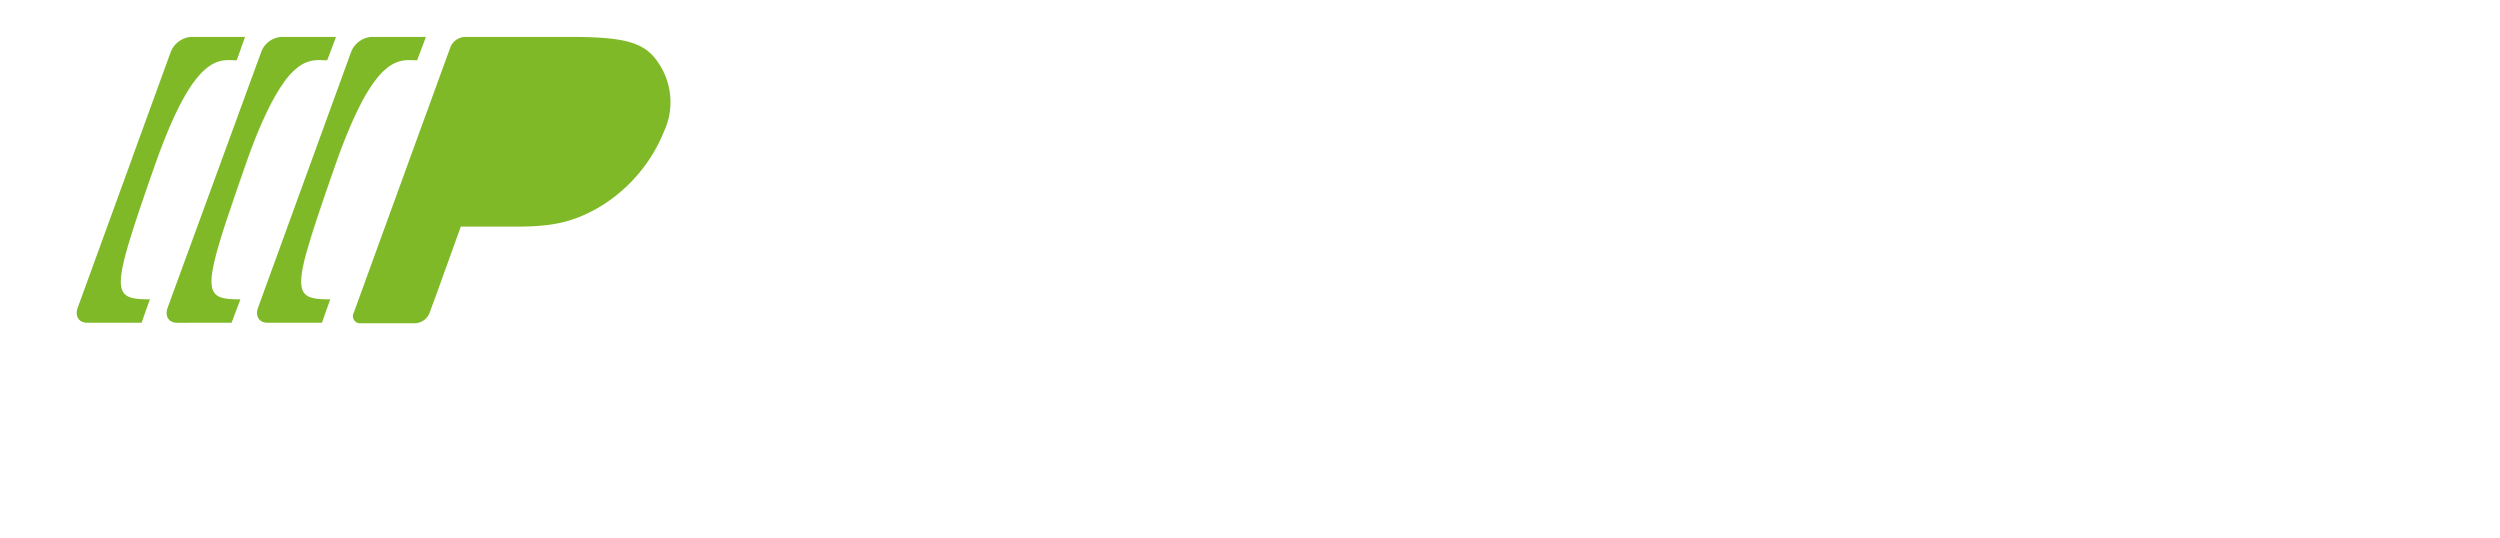 <svg xmlns="http://www.w3.org/2000/svg" xmlns:xlink="http://www.w3.org/1999/xlink" viewBox="0 0 231.429 49.792" width="231.429"  height="49.792" >
  <defs>
    <style>
      .cls-1 {
        fill: #fff;
      }

      .cls-2 {
        fill: url(#linear-gradient);
      }

      .cls-3 {
        opacity: 0.283;
        fill: url(#linear-gradient-2);
      }

      .cls-4 {
        fill: url(#linear-gradient-3);
      }

      .cls-5 {
        fill: url(#linear-gradient-4);
      }

      .cls-6 {
        fill: url(#linear-gradient-5);
      }

      .cls-7 {
        opacity: 0.13;
        fill: url(#linear-gradient-6);
      }
    </style>
    <linearGradient id="linear-gradient" x1="0.508" y1="-0.003" x2="0.494" y2="1.21" gradientUnits="objectBoundingBox">
      <stop offset="1" stop-color="#fff" stop-opacity="0.0"/>
    </linearGradient>
    <linearGradient id="linear-gradient-4" x1="0.346" y1="1.025" x2="0.57" y2="-0.326" gradientUnits="objectBoundingBox">
      <stop offset="1" stop-color="#fff" stop-opacity="0.0"/>
    </linearGradient>
    <linearGradient id="linear-gradient-5" x1="0.383" y1="1.277" x2="0.643" y2="-0.203" gradientUnits="objectBoundingBox">
      <stop offset="1" stop-color="#7fb927"/>
    </linearGradient>
    <linearGradient id="linear-gradient-6" x1="0.607" y1="-0.108" x2="0.313" y2="1.419" xlink:href="#linear-gradient-5"/>
  </defs>
  <g id="padoan-logo" transform="translate(-0.039 -0.529)">
    <g id="logotype" transform="translate(67.191 3.801)">
      <path id="Path_505" data-name="Path 505" class="cls-1" d="M471.361,55.836h.674c.337,0,.722.048.722.529,0,.529-.433.529-.866.529h-.529Zm-.529,2.886h.529V57.279h.577l.914,1.443h.577l-.962-1.491a.822.822,0,0,0,.866-.914c0-.625-.385-.962-1.155-.962h-1.3v3.368Zm-1.2-1.684a2.342,2.342,0,0,1,2.357-2.405,2.431,2.431,0,1,1-2.357,2.405m-.529,0a2.887,2.887,0,1,0,2.887-2.838,2.864,2.864,0,0,0-2.887,2.838" transform="translate(-310.596 -31.926)"/>
      <g id="Group_200" data-name="Group 200">
        <path id="Path_506" data-name="Path 506" class="cls-1" d="M282.007,8.574a1.677,1.677,0,0,0-1.443-.674h-3.175a3.479,3.479,0,0,0-3.031,2.213l-1.78,4.907h-4.811a15.7,15.7,0,0,0-7.6,1.78,15.355,15.355,0,0,0-7.361,8.323l-.048.144c-1.2,3.271-1.01,5.869.529,7.793,1.636,1.972,3.7,2.646,8.275,2.646H270.7a3.425,3.425,0,0,0,3.031-2.213L282.1,10.305A1.953,1.953,0,0,0,282.007,8.574Z" transform="translate(-197.926 -7.9)"/>
        <path id="Path_507" data-name="Path 507" class="cls-1" d="M219.009,23.081a17.077,17.077,0,0,0-5.388-.481h-9.285a3.425,3.425,0,0,0-3.031,2.213l-.433,1.155a1.808,1.808,0,0,0,.144,1.732,1.677,1.677,0,0,0,1.443.674h8.708q2.526,0,2.887.577a1.6,1.6,0,0,1-.048,1.058h-6.495a25.173,25.173,0,0,0-5.34.433,10.527,10.527,0,0,0-6.879,6.206l-.048.1c-.818,2.213-.433,4.185,1.01,5.34,1.251,1.058,2.6,1.2,7.216,1.2h12.652a1.357,1.357,0,0,0,1.2-.866l3.752-10.3a22.562,22.562,0,0,0,1.107-4.378A4.491,4.491,0,0,0,219.009,23.081Z" transform="translate(-168.267 -15.528)"/>
        <path id="Path_508" data-name="Path 508" class="cls-1" d="M170.354,17.329l.048-.1a7.149,7.149,0,0,0-.529-6.687c-1.4-2.117-3.223-2.646-8.756-2.646H150.534A1.869,1.869,0,0,0,148.9,9.1l-9.189,25.16a.973.973,0,0,0,.962,1.4h5.2a1.993,1.993,0,0,0,1.684-1.2l2.886-7.986h5.677c3.56,0,5.484-.433,7.89-1.78A14.988,14.988,0,0,0,170.354,17.329Z" transform="translate(-139.626 -7.9)"/>
        <path id="Path_509" data-name="Path 509" class="cls-1" d="M324.148,22.7h-.481a15.7,15.7,0,0,0-7.6,1.78,15.355,15.355,0,0,0-7.361,8.323l-.048.144c-1.2,3.271-1.01,5.869.529,7.793,1.636,1.972,3.7,2.646,8.275,2.646h.481a15.605,15.605,0,0,0,14.913-10.1l.048-.144c1.2-3.271,1.01-5.869-.529-7.793C330.835,23.374,328.718,22.7,324.148,22.7Z" transform="translate(-226.934 -15.58)"/>
        <path id="Path_510" data-name="Path 510" class="cls-1" d="M444.091,24.332c-1.251-1.347-2.694-1.732-6.446-1.732H427.638a3.479,3.479,0,0,0-3.031,2.213l-5.869,16.116a1.793,1.793,0,0,0,.144,1.732,1.677,1.677,0,0,0,1.443.674h3.223a3.425,3.425,0,0,0,3.031-2.213l1.3-3.512a.168.168,0,0,1,.048-.1l3.319-9.141h4.041c1.2,0,1.491.241,1.588.385s.192.481-.1,1.3l-3.752,10.3-.192.529a1.793,1.793,0,0,0,.144,1.732,1.677,1.677,0,0,0,1.443.674h3.271a3.425,3.425,0,0,0,3.031-2.213l3.849-10.632.048-.1V30.3C445.438,27.7,445.293,25.727,444.091,24.332Z" transform="translate(-284.385 -15.528)"/>
        <path id="Path_511" data-name="Path 511" class="cls-1" d="M387.061,23.081a17.076,17.076,0,0,0-5.388-.481H371.426a1.993,1.993,0,0,0-1.684,1.2l-1.155,3.175a1.059,1.059,0,0,0,.1,1.01,1.091,1.091,0,0,0,.866.433h9.67c1.107,0,2.6.048,2.935.529a1.6,1.6,0,0,1-.048,1.058h-6.495a25.173,25.173,0,0,0-5.34.433,10.527,10.527,0,0,0-6.879,6.206l-.048.048c-.818,2.213-.433,4.185,1.01,5.34,1.251,1.058,2.6,1.2,7.216,1.2h12.652a1.3,1.3,0,0,0,1.2-.866l3.752-10.3h0a22.567,22.567,0,0,0,1.106-4.378A4.562,4.562,0,0,0,387.061,23.081Z" transform="translate(-255.498 -15.528)"/>
      </g>
      <path id="Path_512" data-name="Path 512" class="cls-2" d="M223.411,10.047,215.04,33.235a2.72,2.72,0,0,1-2.261,1.684h-9.141c-4.282,0-6.206-.577-7.649-2.357-1.347-1.684-1.491-4.041-.385-7.024l.048-.144a14.6,14.6,0,0,1,7.024-7.89,15.216,15.216,0,0,1,7.216-1.684h5.388l1.972-5.436A2.72,2.72,0,0,1,219.514,8.7h3.175a.969.969,0,0,1,.77.337A1.249,1.249,0,0,1,223.411,10.047Zm-32.954,6.206c-1.251-.385-2.069-.481-5.148-.481h-9.285a2.6,2.6,0,0,0-2.261,1.684l-.433,1.155a1.05,1.05,0,0,0,.048,1.01.843.843,0,0,0,.77.337h8.708c2.117,0,3.127.289,3.56.962.241.385.241.962-.048,1.924l-.1.337h-7.12a23.18,23.18,0,0,0-5.148.433,9.763,9.763,0,0,0-6.35,5.725v.048c-.674,1.876-.385,3.512.77,4.474,1.01.818,2.069,1.01,6.687,1.01h12.652a.651.651,0,0,0,.481-.337L192,24.239a21.788,21.788,0,0,0,1.058-4.137A3.621,3.621,0,0,0,190.457,16.253Zm-20.494.77a6.488,6.488,0,0,0-.433-6.013c-1.155-1.684-2.55-2.309-8.082-2.309H150.864a1.187,1.187,0,0,0-.914.674l-9.189,25.16q-.072.216,0,.289a.289.289,0,0,0,.192.048h5.2a1.187,1.187,0,0,0,.914-.674l.722-2.021.048-.192,2.309-6.3h6.206c3.416,0,5.244-.433,7.5-1.684a14.411,14.411,0,0,0,6.062-6.976Zm101.363-.77c-1.3-.385-2.117-.481-5.148-.481H255.932a1.187,1.187,0,0,0-.914.674l-1.155,3.175q-.072.216,0,.289a.289.289,0,0,0,.192.048h9.67c2.165,0,3.175.241,3.608.914.241.385.241.962-.048,1.924l-.1.337h-7.12a22.7,22.7,0,0,0-5.1.433,9.7,9.7,0,0,0-6.3,5.725v.048c-.673,1.876-.433,3.512.77,4.474,1.01.818,2.069,1.01,6.687,1.01h12.652a.651.651,0,0,0,.481-.337l3.752-10.3a21.791,21.791,0,0,0,1.058-4.137A3.929,3.929,0,0,0,271.326,16.253Zm-34.109-.433h-.481A14.672,14.672,0,0,0,229.52,17.5a14.958,14.958,0,0,0-7.024,7.89l-.048.144c-1.106,2.983-.962,5.34.385,7.024,1.443,1.78,3.368,2.357,7.649,2.357h.481a14.672,14.672,0,0,0,7.216-1.684,14.958,14.958,0,0,0,7.024-7.89l.048-.144c1.107-2.983.962-5.34-.385-7.024C243.424,16.4,241.5,15.82,237.218,15.82Zm61.915,1.443c-1.058-1.155-2.405-1.491-5.869-1.491H283.257A2.659,2.659,0,0,0,281,17.456l-5.917,16.116a1.05,1.05,0,0,0,.048,1.01.843.843,0,0,0,.77.337h3.271a2.659,2.659,0,0,0,2.261-1.684l1.3-3.512.048-.048,3.416-9.381.1-.289h4.57c1.251,0,1.972.241,2.261.77a2.344,2.344,0,0,1-.048,1.972l-3.945,10.824a1.05,1.05,0,0,0,.048,1.01.843.843,0,0,0,.77.337h3.223a2.6,2.6,0,0,0,2.261-1.684l3.849-10.584h0V22.6C300.191,20.15,300.095,18.418,299.133,17.263Z" transform="translate(-140.196 -8.315)"/>
      <path id="Path_513" data-name="Path 513" class="cls-3" d="M175.206,34.858c4.955.385,10.3.577,15.876,1.155.722.1.577.625.577.625l-3.368,9.189a.523.523,0,0,1-.481.337H175.158c-4.618,0-5.677-.144-6.687-1.01-1.2-.962-1.491-2.6-.77-4.474v-.048a9.442,9.442,0,0,1,6.35-5.725C174.244,34.906,175.062,34.858,175.206,34.858Zm20.4,1.876-.048.144c-1.106,2.983-.962,5.34.385,7.024,1.443,1.78,3.368,2.357,7.649,2.357h9.14a2.659,2.659,0,0,0,2.261-1.684l2.357-6.543a.731.731,0,0,0-.722-.722c-7.168-.289-14-.577-20.35-.962C196.181,36.35,195.7,36.446,195.6,36.734Zm-54.843,9.141q-.072.216,0,.289a.289.289,0,0,0,.192.048h5.2a1.187,1.187,0,0,0,.914-.674l.722-2.021.048-.192,2.309-6.3h6.206c3.416,0,5.244-.433,7.5-1.684a11.188,11.188,0,0,0,1.251-.818c.289-.192.289-.674-.433-.722-8.515-.914-11.931-2.117-17.608-3.223a.875.875,0,0,0-.962.481Zm82.12-1.972c1.443,1.78,3.368,2.357,7.649,2.357h.481a14.672,14.672,0,0,0,7.216-1.684,14.926,14.926,0,0,0,6.014-5.821c.144-.241-.241-.722-.529-.722-7.264-.144-14.24-.529-20.831-.529a.859.859,0,0,0-.77.577C221.486,40.487,221.727,42.459,222.881,43.9Zm25.69-3.223v.048c-.673,1.876-.433,3.512.77,4.474,1.01.818,2.069,1.01,6.687,1.01H268.68a.651.651,0,0,0,.481-.337l2.5-6.831c.144-.433-.289-.625-.673-.625-7.12-.048-13.47-.144-20.109-.241a1.564,1.564,0,0,0-1.2.529A8.942,8.942,0,0,0,248.571,40.679Zm43.345-2.165a.625.625,0,0,0-.577.385c-.1.241-2.165,6.013-2.165,6.013a1.05,1.05,0,0,0,.048,1.01.843.843,0,0,0,.77.337h3.271a2.6,2.6,0,0,0,2.261-1.684s1.924-5.34,2.02-5.532-.048-.529-.481-.529Zm-14.1,0a.625.625,0,0,0-.577.385c-.1.241-2.165,6.013-2.165,6.013a1.05,1.05,0,0,0,.048,1.01.843.843,0,0,0,.77.337h3.223a2.659,2.659,0,0,0,2.261-1.684s1.924-5.34,2.021-5.532-.048-.529-.481-.529Z" transform="translate(-140.196 -19.656)"/>
    </g>
    <g id="pictorgam">
      <path id="Path_514" data-name="Path 514" class="cls-4" d="M70.354,1.1a1.677,1.677,0,0,1,1.588,2.5L61.31,32.8a3.955,3.955,0,0,1-3.416,2.5H1.8A1.677,1.677,0,0,1,.213,32.8L10.8,3.6a3.955,3.955,0,0,1,3.416-2.5H70.354Z" transform="translate(0 -0.571)"/>
      <path id="Path_515" data-name="Path 515" class="cls-1" d="M70.481,1.1A1.645,1.645,0,0,1,72.02,3.554l-10.3,28.336a3.853,3.853,0,0,1-3.319,2.454H3.851a1.645,1.645,0,0,1-1.539-2.454l10.3-28.336A3.853,3.853,0,0,1,15.926,1.1H70.481Z" transform="translate(-1.089 -0.571)"/>
      <path id="Path_516" data-name="Path 516" class="cls-5" d="M80.575,1.7H27.512a3.757,3.757,0,0,0-3.223,2.357L24,4.779c.962,13.807,4.089,23.14,27.277,23.38H71.05a2.841,2.841,0,0,0,2.886-1.828l8.13-22.274A1.591,1.591,0,0,0,80.575,1.7Z" transform="translate(-12.434 -0.882)"/>
      <path id="Path_517" data-name="Path 517" class="cls-6" d="M69.211,16.859l-.048.1a14.478,14.478,0,0,1-6.11,7.072c-2.309,1.3-4.137,1.732-7.553,1.732H50.352l-2.165,6.014h0l-.722,1.972a1.519,1.519,0,0,1-1.347.962H41.067a.659.659,0,0,1-.625-.962L49.39,9.162A1.519,1.519,0,0,1,50.737,8.2h9.67c5.292,0,7.024.529,8.275,2.454A6.468,6.468,0,0,1,69.211,16.859Zm-40.074,17.8s.529-1.4.818-2.165c-3.608,0-3.656-.625.385-12.219,3.752-10.824,6.062-9.91,7.649-9.91L38.806,8.2H33.755a2.127,2.127,0,0,0-1.876,1.4L23.219,33.264c-.289.77.1,1.4.866,1.4Zm3.319,0c-.77,0-1.155-.625-.866-1.4L40.2,9.6a2.183,2.183,0,0,1,1.876-1.4h5.051l-.818,2.165c-1.588,0-3.9-.866-7.649,9.91-4.041,11.594-4.041,12.219-.385,12.219-.289.77-.77,2.165-.77,2.165Zm-16.693,0c-.77,0-1.155-.625-.866-1.4L23.508,9.6a2.183,2.183,0,0,1,1.876-1.4h5l-.77,2.165c-1.588,0-3.9-.866-7.649,9.91-4.041,11.594-4.041,12.219-.385,12.219-.289.77-.77,2.165-.77,2.165Z" transform="translate(-7.66 -4.255)"/>
      <path id="Path_518" data-name="Path 518" class="cls-7" d="M52.866,32.338c-1.732-.481-3.319-.962-4.955-1.539a.9.9,0,0,0-.914.433L52.433,16.27c.048-.192.481-.337.625-.337,7.793,1.491,11.786,2.6,19.1,3.079.529.048,1.251.722.866,1.251a14.653,14.653,0,0,1-4.57,4.185c-2.309,1.3-4.137,1.732-7.553,1.732H55.849l-2.213,6.013h0l-.337.962A.591.591,0,0,0,52.866,32.338ZM44.158,14.345,39.2,27.96a.326.326,0,0,1,.433-.192c.529.241,1.106.433,1.636.674a.389.389,0,0,1,.241.481c.529-1.876,1.443-4.763,2.646-8.082a48.087,48.087,0,0,1,2.405-5.869.273.273,0,0,0-.192-.385c-.577-.144-1.106-.241-1.684-.433A.374.374,0,0,0,44.158,14.345Zm-11.065-3.8c-.914-.385-2.069-.914-2.838-1.3a.97.97,0,0,0-.818.1l-.048.048-.1.1-.048.048c0,.048-.048.048-.048.1a.047.047,0,0,1-.048.048c0,.048-.048.048-.048.1a.047.047,0,0,1-.048.048c0,.048-.048.048-.048.1a.047.047,0,0,1-.048.048c0,.048-.048.048-.048.1v.048L25.3,20.07c.1-.289.337-.289.433-.192.385.337.818.674,1.251,1.058a.478.478,0,0,1,.192.577c.048-.1.192-.577.241-.674,2.117-5.917,3.849-8.852,5.629-9.67C33.382,11.026,33.382,10.689,33.093,10.545Zm6.11,2.069c-.674-.241-1.4-.433-2.069-.625a.449.449,0,0,0-.529.241L32.131,24.544a.365.365,0,0,1,.481-.192c.481.241.914.481,1.4.722a.48.48,0,0,1,.241.481c.433-1.3,1.058-3.127,1.636-4.811A32.237,32.237,0,0,1,39.444,13,.394.394,0,0,0,39.2,12.614Z" transform="translate(-13.109 -4.772)"/>
    </g>
    <g id="payoff" transform="translate(64.918 40.651)">
      <path id="Path_519" data-name="Path 519" class="cls-1" d="M136.247,85l1.732,7.457L140.048,85h1.347l2.069,7.457L145.2,85h1.347l-2.405,9.141h-1.3l-2.117-7.553-2.117,7.6h-1.3L134.9,85.048h1.347Z" transform="translate(-134.9 -84.759)"/>
      <path id="Path_520" data-name="Path 520" class="cls-1" d="M161.7,85h6.639v1.106H162.9V88.9h5v1.058h-5v3.127h5.532v1.106H161.7Z" transform="translate(-148.807 -84.759)"/>
      <path id="Path_521" data-name="Path 521" class="cls-1" d="M180.35,87.457H177.8V85.1h7.938v2.357h-2.55v6.783H180.4V87.457Z" transform="translate(-157.162 -84.811)"/>
      <path id="Path_522" data-name="Path 522" class="cls-1" d="M196.119,85.1h2.742l3.319,9.092h-2.887l-.385-1.3h-2.886l-.385,1.3H192.8Zm2.213,5.869-.818-2.79h-.048l-.866,2.79Z" transform="translate(-164.945 -84.811)"/>
      <path id="Path_523" data-name="Path 523" class="cls-1" d="M213.6,85.1h2.886l2.646,4.859h.048V85.1h2.646v9.092h-2.742l-2.79-4.955h-.048v4.955H213.6Z" transform="translate(-175.739 -84.811)"/>
      <path id="Path_524" data-name="Path 524" class="cls-1" d="M233.9,85.1h2.79v3.127h.048l2.5-3.127H242.7l-3.319,3.56,3.849,5.532h-3.512l-2.261-3.56-.77.866v2.694H233.9Z" transform="translate(-186.273 -84.811)"/>
      <path id="Path_525" data-name="Path 525" class="cls-1" d="M253.4,85h1.443l2.646,4.378L260.135,85h1.443l-3.464,5.484v3.7h-1.251v-3.7Z" transform="translate(-196.392 -84.759)"/>
      <path id="Path_526" data-name="Path 526" class="cls-1" d="M279.686,86.039a4.93,4.93,0,0,1,.914,3.127,5.359,5.359,0,0,1-1.058,3.416,4.123,4.123,0,0,1-3.464,1.588,4.248,4.248,0,0,1-3.319-1.4,6.008,6.008,0,0,1-.144-6.591,4.044,4.044,0,0,1,3.512-1.684A4.224,4.224,0,0,1,279.686,86.039Zm-1.106,5.869a5.016,5.016,0,0,0,.722-2.694,3.851,3.851,0,0,0-.866-2.6,2.852,2.852,0,0,0-2.309-.962,3.009,3.009,0,0,0-2.309.962A4.23,4.23,0,0,0,272.9,89.5a4.02,4.02,0,0,0,.77,2.55,2.99,2.99,0,0,0,2.5,1.058A2.77,2.77,0,0,0,278.579,91.909Z" transform="translate(-205.888 -84.5)"/>
      <path id="Path_527" data-name="Path 527" class="cls-1" d="M294.651,85v5.677a3.288,3.288,0,0,0,.385,1.636,2,2,0,0,0,1.876,1.01,2.213,2.213,0,0,0,2.165-1.058,3.6,3.6,0,0,0,.289-1.588V85h1.251v5.148a6.332,6.332,0,0,1-.433,2.6,3.9,3.9,0,0,1-6.35,0,6.33,6.33,0,0,1-.433-2.6V85Z" transform="translate(-217.149 -84.759)"/>
      <path id="Path_528" data-name="Path 528" class="cls-1" d="M320.255,90.946a2.774,2.774,0,0,0,.337,1.251,2.289,2.289,0,0,0,2.117.914,3.159,3.159,0,0,0,1.2-.192,1.377,1.377,0,0,0,1.058-1.4,1.217,1.217,0,0,0-.433-1.058,4.342,4.342,0,0,0-1.443-.529l-1.2-.289a5.384,5.384,0,0,1-1.684-.625,1.943,1.943,0,0,1-.866-1.732,2.756,2.756,0,0,1,.818-2.021,3.318,3.318,0,0,1,2.357-.77,4.126,4.126,0,0,1,2.357.674,2.488,2.488,0,0,1,.962,2.213h-1.155a2.139,2.139,0,0,0-.385-1.106,2.161,2.161,0,0,0-1.828-.722,1.855,1.855,0,0,0-1.491.481A1.545,1.545,0,0,0,320.5,87.1a1.054,1.054,0,0,0,.529.962,6.924,6.924,0,0,0,1.636.481l1.251.289a4.2,4.2,0,0,1,1.4.577,2.2,2.2,0,0,1,.866,1.876,2.308,2.308,0,0,1-1.058,2.165,4.74,4.74,0,0,1-2.5.674,3.684,3.684,0,0,1-2.6-.866A3.012,3.012,0,0,1,319.1,90.9h1.155Z" transform="translate(-230.485 -84.5)"/>
      <path id="Path_529" data-name="Path 529" class="cls-1" d="M338.1,85h1.251v9.141H338.1Z" transform="translate(-240.345 -84.759)"/>
      <path id="Path_530" data-name="Path 530" class="cls-1" d="M344.8,85h1.443l4.57,7.409V85h1.2v9.141h-1.4L346,86.732v7.409h-1.2Z" transform="translate(-243.821 -84.759)"/>
      <path id="Path_531" data-name="Path 531" class="cls-1" d="M370.131,85.414a3.449,3.449,0,0,1,1.058,2.069h-1.2a2.42,2.42,0,0,0-.818-1.4,2.518,2.518,0,0,0-1.684-.529,2.845,2.845,0,0,0-2.165.962,4.453,4.453,0,0,0-.818,2.935,4.365,4.365,0,0,0,.722,2.6,2.518,2.518,0,0,0,2.213,1.01A2.3,2.3,0,0,0,369.506,92a5.017,5.017,0,0,0,.577-1.443h1.2a4.1,4.1,0,0,1-1.058,2.405,3.769,3.769,0,0,1-2.886,1.155,3.888,3.888,0,0,1-2.646-.962,6.019,6.019,0,0,1-.337-7.264,3.807,3.807,0,0,1,3.175-1.4A3.651,3.651,0,0,1,370.131,85.414Z" transform="translate(-253.421 -84.5)"/>
      <path id="Path_532" data-name="Path 532" class="cls-1" d="M383.4,85h6.639v1.106H384.6V88.9h5v1.058h-5v3.127h5.532v1.106H383.4Z" transform="translate(-263.852 -84.759)"/>
      <path id="Path_533" data-name="Path 533" class="cls-1" d="M408.7,88.15v-.866a4.525,4.525,0,0,0,1.684-.385,1.861,1.861,0,0,0,.722-1.3h.866v8.9h-1.2V88.15Z" transform="translate(-276.98 -85.071)"/>
      <path id="Path_534" data-name="Path 534" class="cls-1" d="M423.2,92.283a1.5,1.5,0,0,0,.722,1.3,1.412,1.412,0,0,0,.77.192,1.851,1.851,0,0,0,1.4-.674,5.73,5.73,0,0,0,.818-2.742,2.1,2.1,0,0,1-.914.818,3.35,3.35,0,0,1-1.2.241,2.607,2.607,0,0,1-2.021-.818,2.957,2.957,0,0,1-.77-2.069,3.226,3.226,0,0,1,.722-2.117,2.546,2.546,0,0,1,2.165-.914,2.663,2.663,0,0,1,2.694,1.78,5.816,5.816,0,0,1,.433,2.405,7.565,7.565,0,0,1-.481,2.886,2.844,2.844,0,0,1-2.79,2.117,2.715,2.715,0,0,1-1.972-.674,2.356,2.356,0,0,1-.673-1.732H423.2Zm2.935-2.309a2.455,2.455,0,0,0,.048-2.983,1.7,1.7,0,0,0-1.251-.481,1.777,1.777,0,0,0-1.3.529,2.143,2.143,0,0,0-.481,1.491,2.1,2.1,0,0,0,.433,1.4,1.667,1.667,0,0,0,1.347.529A1.751,1.751,0,0,0,426.137,89.974Z" transform="translate(-283.882 -85.019)"/>
      <path id="Path_535" data-name="Path 535" class="cls-1" d="M437.022,93.823a3.226,3.226,0,0,1-.722-2.117h1.155a2.442,2.442,0,0,0,.337,1.251,1.7,1.7,0,0,0,1.588.722,2.1,2.1,0,0,0,1.443-.481,1.64,1.64,0,0,0,.529-1.2,1.409,1.409,0,0,0-.577-1.3,2.974,2.974,0,0,0-1.588-.385h-.481V89.3a.61.61,0,0,1,.289.048h.241a2.316,2.316,0,0,0,1.058-.192,1.253,1.253,0,0,0,.722-1.251,1.151,1.151,0,0,0-.481-1.01,1.816,1.816,0,0,0-1.106-.385,1.555,1.555,0,0,0-1.54.77,3.363,3.363,0,0,0-.289,1.155h-1.106a3.485,3.485,0,0,1,.385-1.684,2.551,2.551,0,0,1,2.405-1.251,3.092,3.092,0,0,1,2.117.625,2.213,2.213,0,0,1,.77,1.78,2.057,2.057,0,0,1-.433,1.347,1.9,1.9,0,0,1-.722.481,2.232,2.232,0,0,1,1.106.722,2.462,2.462,0,0,1,.385,1.347,2.79,2.79,0,0,1-.818,2.069,3.3,3.3,0,0,1-2.405.818A2.8,2.8,0,0,1,437.022,93.823Z" transform="translate(-291.303 -85.019)"/>
      <path id="Path_536" data-name="Path 536" class="cls-1" d="M457.654,85.748v.962a12.292,12.292,0,0,0-1.155,1.443,12.482,12.482,0,0,0-1.251,2.213,13.423,13.423,0,0,0-.818,2.117c-.1.433-.289,1.058-.481,1.972H452.7a16.684,16.684,0,0,1,3.656-7.649H451.4V85.7h6.254Z" transform="translate(-299.138 -85.123)"/>
    </g>
  </g>
</svg>